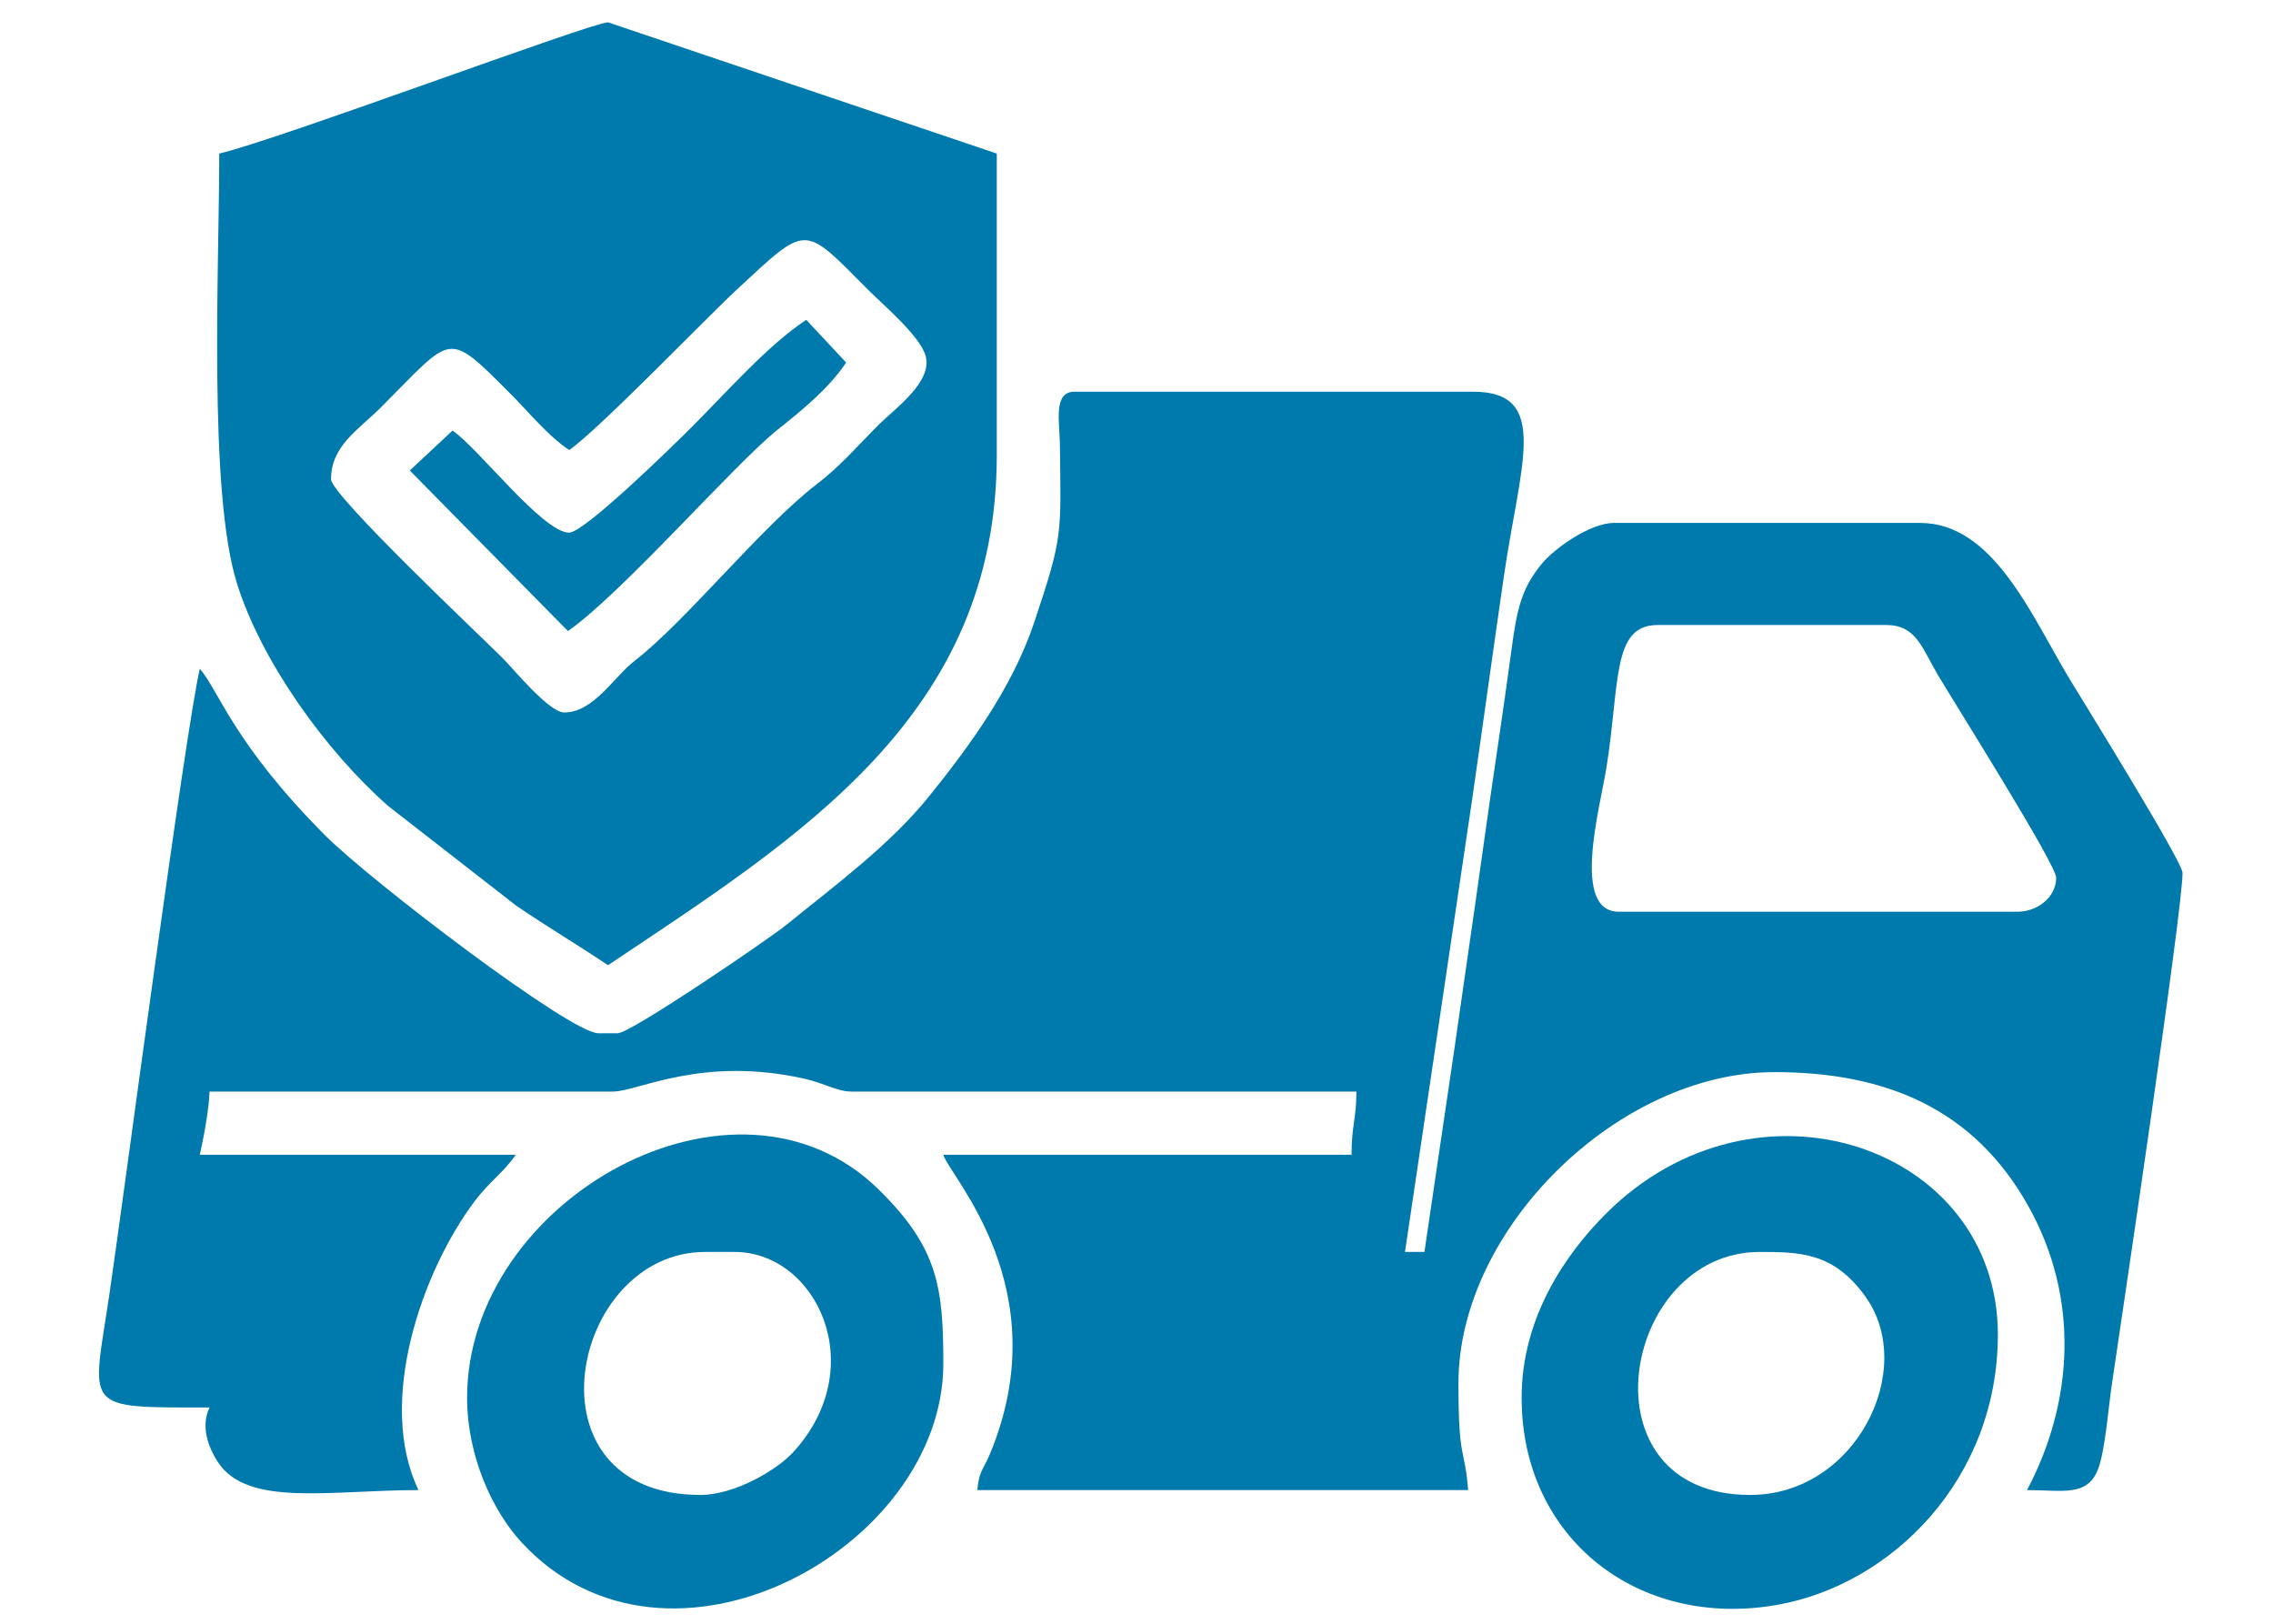 <?xml version="1.0" encoding="UTF-8"?>
<!DOCTYPE svg PUBLIC "-//W3C//DTD SVG 1.1//EN" "http://www.w3.org/Graphics/SVG/1.1/DTD/svg11.dtd">
<!-- Creator: CorelDRAW -->
<svg xmlns="http://www.w3.org/2000/svg" xml:space="preserve" width="210mm" height="150mm" version="1.1" style="shape-rendering:geometricPrecision; text-rendering:geometricPrecision; image-rendering:optimizeQuality; fill-rule:evenodd; clip-rule:evenodd"
viewBox="0 0 21000 15000"
 xmlns:xlink="http://www.w3.org/1999/xlink"
 xmlns:xodm="http://www.corel.com/coreldraw/odm/2003">
 <defs>
  <style type="text/css">
   <![CDATA[
    .fil0 {fill:#0079AD}
   ]]>
  </style>
 </defs>
 <g id="Layer_x0020_1">
  <path class="fil0" d="M15315.24 5773.62l2110.18 0c279.65,0 329.15,210.52 479.68,463.16 180.39,302.75 1091.72,1749.67 1091.72,1871.49 0,175.88 -167.05,314.28 -359.18,314.28l-3681.57 0c-441.89,0 -174.67,-957.2 -115,-1327.22 126.69,-785.61 47.8,-1321.71 474.17,-1321.71zm-9608 3771.36l-179.59 0c-259.06,0 -2113.73,-1415.45 -2525.51,-1829.52 -848.98,-853.7 -978.33,-1333.29 -1156.06,-1537.78 -135.02,579.55 -708.49,4916.85 -833.6,5766.3 -160.42,1089.01 -271.27,1058.09 923.39,1058.09 -82.08,171.1 -15.29,363.36 78.08,505.54 273.96,417.27 1037.19,257.71 1852.51,257.71 -392.75,-818.51 37.8,-2028.26 518.81,-2668.89 135.19,-180.07 271.43,-268.18 379.13,-429.02l-2918.32 0c31.97,-137.2 86.35,-428.73 89.79,-583.66l3726.48 0c232.88,0 820.56,-334.36 1777.99,-116.8 164.88,37.48 300.05,116.8 421.96,116.8l4669.32 0c0,256.17 -44.9,310.54 -44.9,583.66l-3771.37 0c51.38,192.38 1067.39,1237.19 430.24,2764.91 -61.64,147.81 -101.29,156.82 -115.95,333l4534.62 0c-34.93,-419.77 -89.8,-255.16 -89.8,-987.73 0,-1428.49 1478.78,-2873.43 2918.32,-2873.43 1033.63,0 1846.04,339.35 2349.41,1242.37 468.99,841.33 419.25,1798.57 -14.75,2618.79 330.65,0 558.58,64.7 657.29,-195.74 64.29,-169.64 92.91,-552.05 125.41,-772.56 75.99,-515.96 654.01,-4380.65 654.01,-4733.64 0,-104.47 -913.74,-1576.45 -1041.11,-1787.43 -354.01,-586.43 -704.69,-1445.18 -1383.34,-1445.18l-2828.52 0c-220.92,0 -547.43,235.22 -661.45,371.19 -193.71,231.02 -235.39,429.51 -284.14,793.4 -81.66,609.49 -179.73,1236.68 -264.15,1846.03 -85.57,617.75 -179.48,1245.72 -264.12,1846.04l-277.14 1877.92 -179.59 0 615.09 -4144.01c103.86,-718.03 192.47,-1365.19 296.33,-2083.24 152.68,-1055.63 435.72,-1719.55 -282.85,-1719.55l-3681.57 0c-200.65,0 -137.11,279.28 -135.07,493.49 7.8,824.29 34.81,827.02 -240.3,1645.38 -203.08,604.06 -605.66,1148.32 -964.78,1594.37 -365.06,453.44 -863.32,819.39 -1322.3,1191.95 -160.05,129.9 -1437.6,1001.24 -1557.9,1001.24z"/>
  <path class="fil0" d="M5213.38 6581.76c-141.57,0 -465.25,-397.9 -572.44,-505.1 -201.86,-201.85 -1582.64,-1503.33 -1582.64,-1649.96 0,-309.3 258.15,-460.18 460.21,-662.24 670.4,-670.41 602.14,-722.39 1189.77,-134.68 176.54,176.55 353.45,395.93 549.99,527.53 255.71,-171.23 1292.98,-1245.07 1537.17,-1470.95 677.76,-626.88 615.09,-619.57 1235.24,0.56 134.93,134.96 471.98,419.98 521.16,601.13 65.7,241.95 -285.63,487.81 -431.37,633.56 -195.44,195.43 -360.02,387.89 -572.44,549.99 -509.43,388.76 -1211.31,1267.82 -1687.15,1635.25 -188.06,145.2 -377.44,474.91 -647.5,474.91zm-3187.71 -5163.18c0,1043.4 -102.49,3116.01 162.66,3967.9 225.19,723.49 822.04,1552.09 1397.86,2059.21l1186.63 923.55c285.94,193.87 564.94,359.89 844.62,547.19 1759.1,-1177.96 3593.22,-2301.01 3591.79,-4714.21 -0.56,-927.88 -0.01,-1855.77 -0.01,-2783.64l-3591.78 -1212.22c-151.38,0 -3050.85,1086.21 -3591.77,1212.22z"/>
  <path class="fil0" d="M6470.49 13810.21c-1653.08,0 -1206.43,-2244.86 44.89,-2244.86l269.4 0c760.35,0 1262.32,1062.98 545.63,1847.67 -155.4,170.15 -545.88,397.19 -859.92,397.19zm-2155.06 -897.94c0,540.9 236.33,1047.74 503.93,1336.86 1351.24,1459.79 3895.99,53.39 3895.99,-1651.13 0,-708.72 -49.98,-1069.43 -593.87,-1606.1 -1322.31,-1304.79 -3806.05,86.81 -3806.05,1920.37z"/>
  <path class="fil0" d="M16168.29 13810.21c-1573.27,0 -1195.27,-2244.86 89.81,-2244.86 376.42,0 685.72,5.65 977.65,414.18 479.73,671.35 -89.74,1830.68 -1067.46,1830.68zm-2110.16 -897.94c0,1300.29 1079.72,2140.01 2361.95,1913.27 1059.28,-187.33 2037.97,-1162.63 2037.97,-2496.92 0,-1740.06 -2236.26,-2506.87 -3625.94,-1111.71 -375.99,377.47 -773.98,962.45 -773.98,1695.36z"/>
  <path class="fil0" d="M5258.27 4920.57c-243.2,0 -842.07,-785.17 -1077.54,-942.84l-394.73 368.7 1461.21 1483.15c499.11,-347.57 1539.39,-1542.97 1934.96,-1858.53 230.6,-183.96 474.12,-381.28 635.24,-621.88l-368.71 -394.73c-354.33,234.31 -734.43,666.75 -1056.77,989.61 -184.66,184.96 -995.57,976.52 -1133.66,976.52z"/>
 </g>
</svg>
